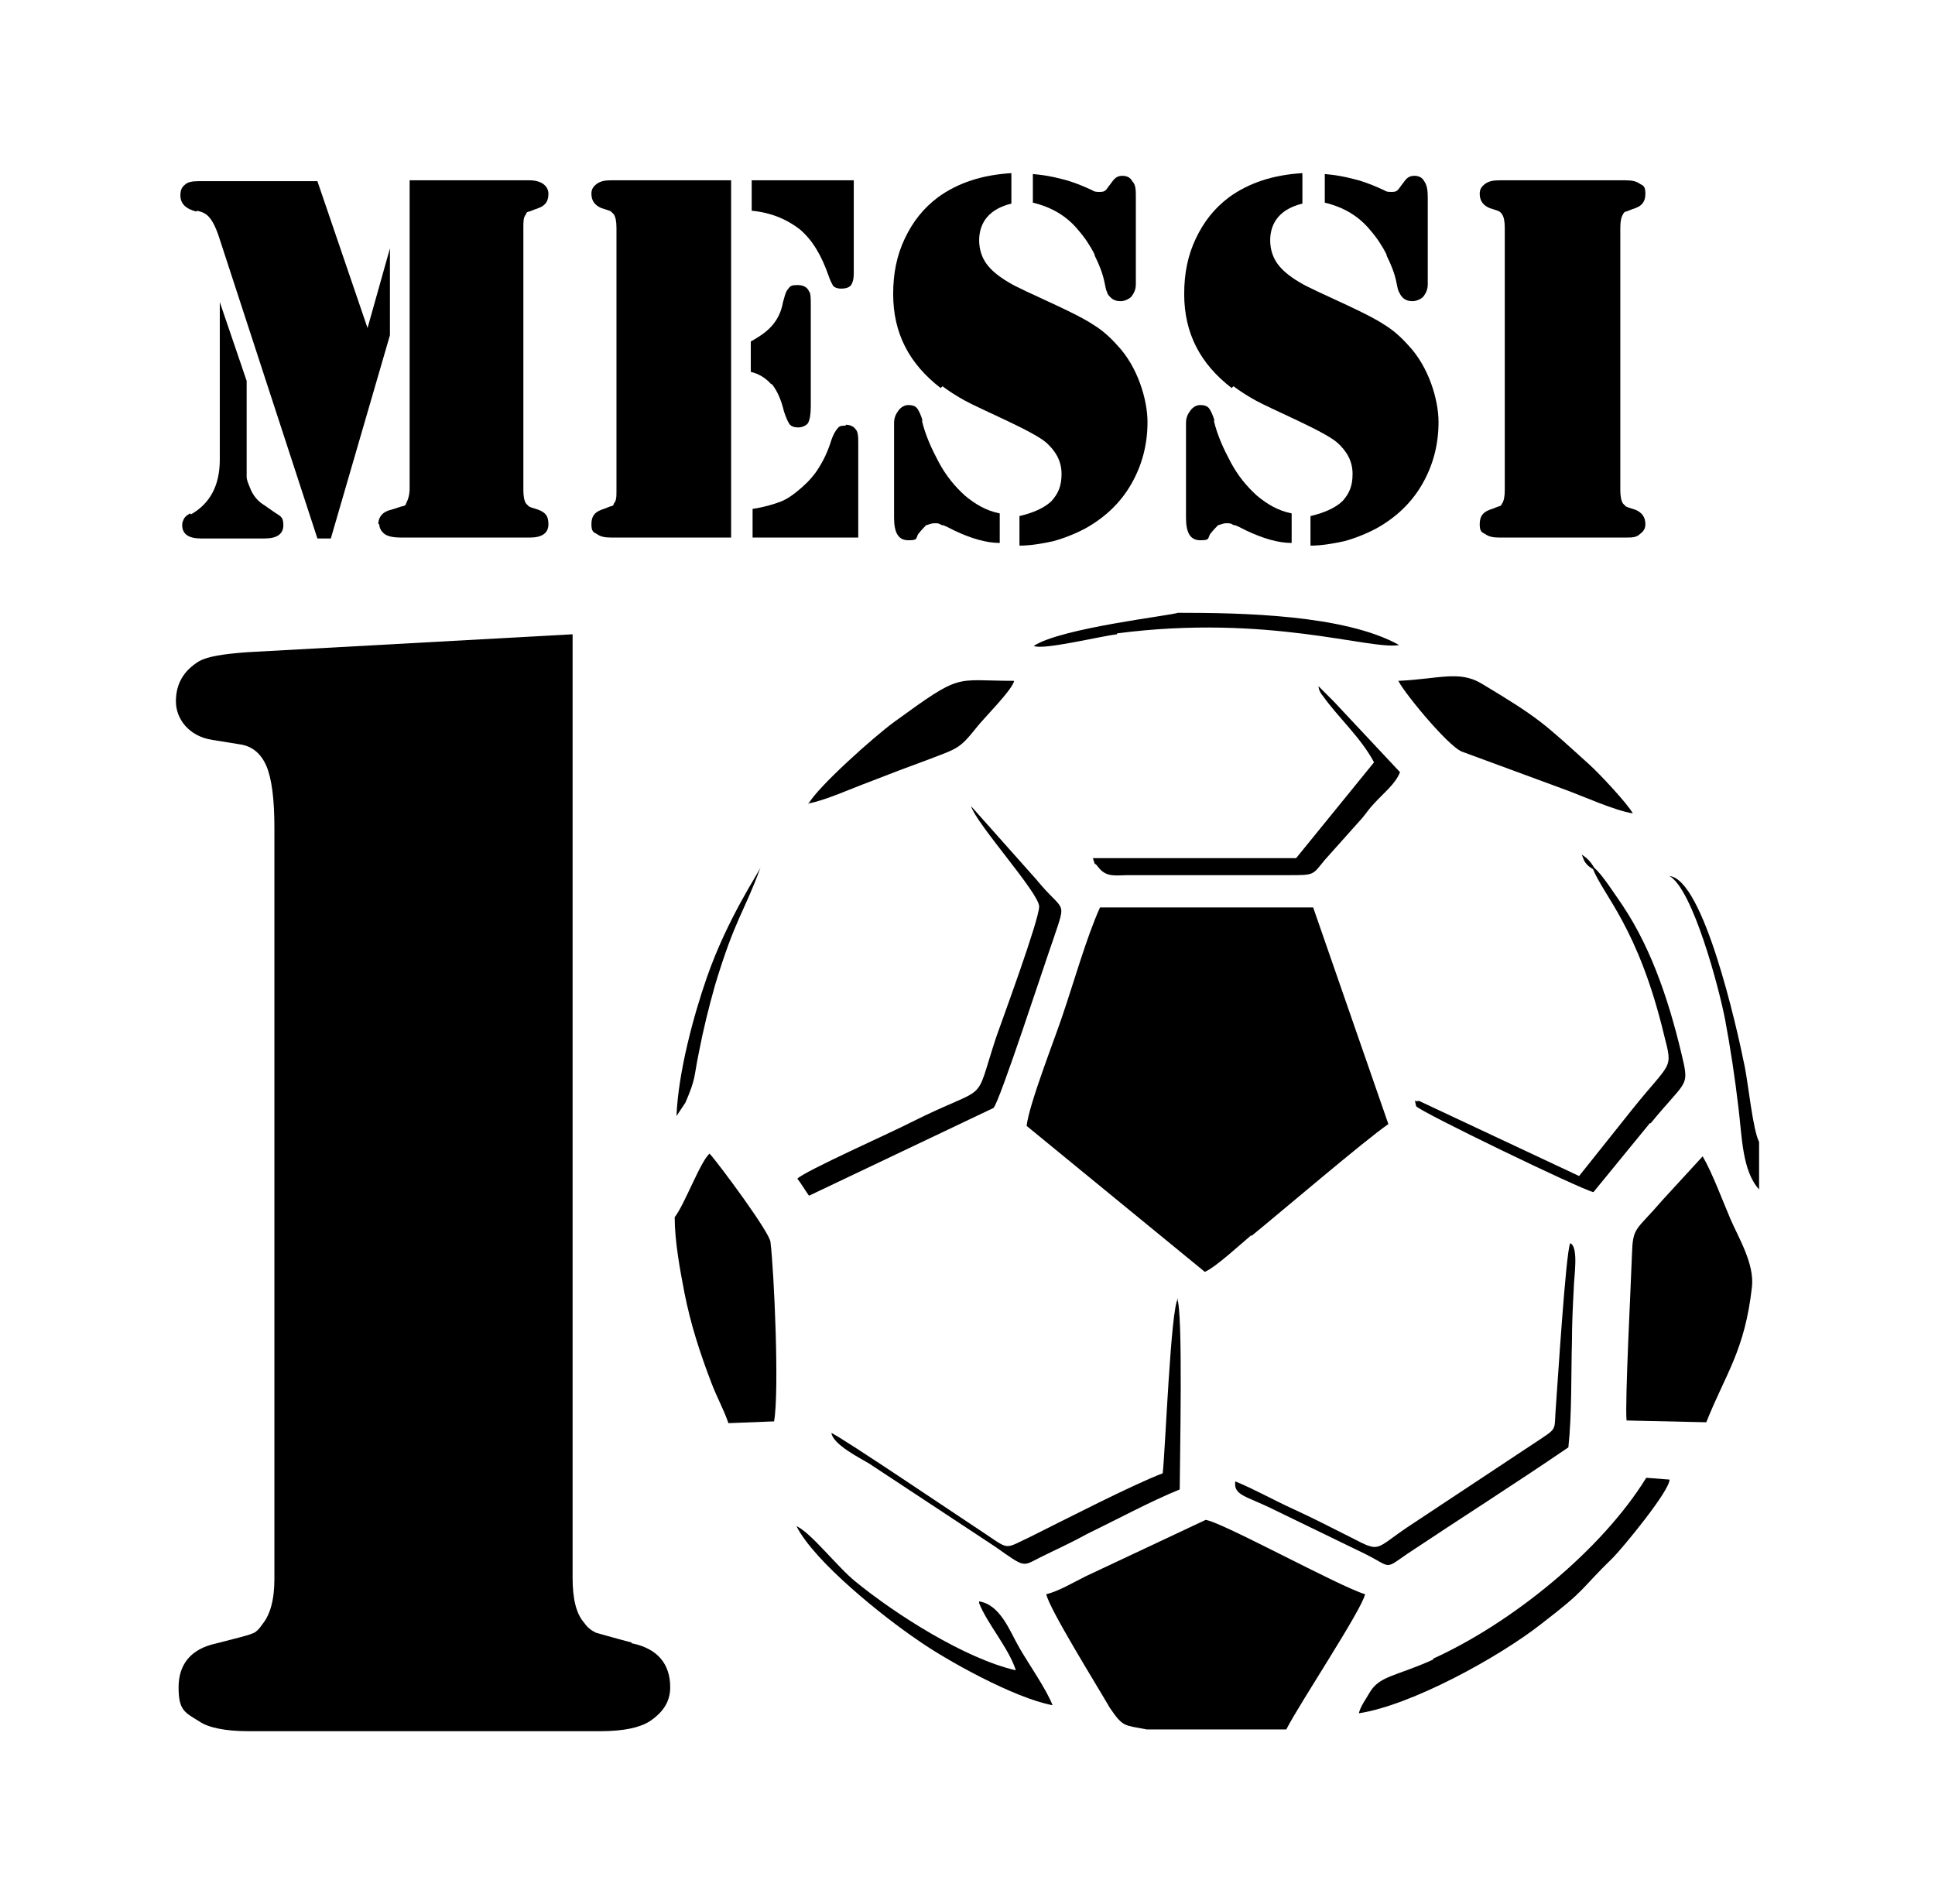 <?xml version="1.0" encoding="iso-8859-1"?>
<!-- Generator: Adobe Illustrator 28.5.0, SVG Export Plug-In . SVG Version: 9.03 Build 54727)  -->
<svg version="1.1" id="Livello_1" xmlns="http://www.w3.org/2000/svg" xmlns:xlink="http://www.w3.org/1999/xlink" x="0px" y="0px"
	 viewBox="0 0 935.435 920.62" style="enable-background:new 0 0 935.435 920.62;" xml:space="preserve">
<g id="Capa_1">
	<path d="M596.291,186.725c3.465,2.598,6.925,4.761,10.824,6.925c3.894,2.164,10.824,5.195,20.78,9.956
		c9.089,4.328,15.585,7.792,18.616,10.39c4.761,4.328,7.359,9.089,7.359,15.151c0,6.062-1.73,9.523-4.761,12.987
		c-3.031,3.031-8.226,5.629-15.585,7.359v14.284c5.195,0,10.39-0.867,16.448-2.164c6.062-1.73,11.257-3.894,16.019-6.492
		c9.089-5.195,16.448-12.12,21.643-21.214c5.195-9.089,7.792-19.045,7.792-29.869c0-10.824-4.761-26.838-14.718-37.228
		c-3.465-3.894-7.359-7.359-11.687-9.956c-3.894-2.598-9.956-5.629-17.315-9.089c-12.12-5.629-19.913-9.089-23.377-11.257
		c-5.195-3.031-8.66-6.062-10.824-9.089c-2.164-3.031-3.465-6.925-3.465-11.257c0-4.328,1.297-8.226,3.894-11.257
		c2.597-3.031,6.492-5.195,11.687-6.492V83.697l0,0c-14.284,0.867-25.975,4.761-35.498,11.687
		c-6.925,5.195-12.12,11.687-16.019,19.913c-3.898,8.226-5.629,16.882-5.629,26.838c0,19.045,7.792,33.767,22.944,45.454
		C595.424,187.592,596.291,186.725,596.291,186.725z"/>
	<path d="M670.313,123.522c2.164,4.328,3.894,8.66,4.761,12.987c0.867,4.328,0.867,3.894,1.297,4.761
		c0.429,0.867,0.867,1.73,1.73,2.597c1.297,1.297,3.031,1.73,4.761,1.73s3.894-0.867,5.195-2.164
		c1.297-1.73,2.164-3.465,2.164-6.062V95.383c0-3.465-0.434-6.062-1.73-7.792c-0.867-1.73-2.598-2.597-4.761-2.597
		c-2.164,0-3.465,0.867-4.761,2.597l-2.598,3.465c-0.867,1.297-1.73,1.73-3.465,1.73c-1.73,0-2.598,0-3.894-0.867
		c-6.492-3.031-11.687-4.761-15.585-5.629c-3.465-0.867-7.792-1.73-12.987-2.164v13.85l0,0c9.089,2.164,16.448,6.492,22.077,13.421
		c3.031,3.465,5.629,7.359,7.792,11.687l0,0v0.438H670.313z"/>
	<path d="M770.744,419.62c-1.73-3.031-3.465-4.761-6.062-6.492c0.867,2.164,0.867,2.597,1.73,3.894
		c1.297,1.73,2.164,2.164,3.465,3.031h0.867L770.744,419.62L770.744,419.62z"/>
	<path d="M675.942,328.716c0,2.598,23.377,31.599,30.736,34.63l49.348,18.182c9.523,3.465,24.674,10.39,33.334,11.687
		c-2.598-4.761-16.448-19.479-20.78-23.377c-22.51-20.346-24.24-22.51-52.379-39.392c-10.824-6.492-20.78-2.164-40.259-1.297l0,0
		L675.942,328.716z"/>
	<path d="M587.198,203.607c-0.867-3.031-1.73-4.761-2.597-6.062c-0.867-1.297-2.597-1.73-4.328-1.73s-3.465,0.867-4.761,2.598
		s-2.164,3.465-2.164,6.062v45.888c0,7.359,2.164,10.824,6.925,10.824s3.465-0.867,4.761-3.031c1.73-2.164,3.031-3.465,3.894-4.328
		c0.867,0,2.164-0.867,3.894-0.867s2.164,0,3.465,0.867c1.297,0,3.465,1.297,6.062,2.597c8.226,3.894,15.585,6.062,22.077,6.062
		v-14.284c-6.492-1.297-11.687-4.328-16.882-8.66c-4.761-4.328-9.089-9.523-12.554-16.019c-3.465-6.492-6.492-12.987-8.226-20.346
		l0,0L587.198,203.607z"/>
	<path d="M540.013,306.201c73.159-9.523,122.507,8.226,136.362,5.629c-26.404-14.718-76.19-15.585-106.922-15.585
		c-3.031,1.297-56.707,7.359-69.694,16.019c4.328,2.164,32.467-4.761,40.259-5.629l0,0v-0.434H540.013z"/>
	<path d="M455.601,186.725c3.465,2.598,6.925,4.761,10.824,6.925c3.894,2.164,10.824,5.195,20.78,9.956
		c9.089,4.328,15.585,7.792,18.616,10.39c4.761,4.328,7.359,9.089,7.359,15.151c0,6.062-1.73,9.523-4.761,12.987
		c-3.031,3.031-8.226,5.629-15.585,7.359v14.284c5.195,0,10.39-0.867,16.448-2.164c6.062-1.73,11.257-3.894,16.019-6.492
		c9.089-5.195,16.448-12.12,21.643-21.214c5.195-9.089,7.792-19.045,7.792-29.869c0-10.824-4.761-26.838-14.718-37.228
		c-3.465-3.894-7.359-7.359-11.687-9.956c-3.894-2.598-9.956-5.629-17.315-9.089c-12.12-5.629-19.913-9.089-23.377-11.257
		c-5.195-3.031-8.66-6.062-10.824-9.089c-2.164-3.027-3.465-6.925-3.465-11.257c0-4.328,1.297-8.226,3.894-11.257
		c2.598-3.031,6.492-5.195,11.687-6.492V83.697l0,0c-14.284,0.867-25.975,4.761-35.498,11.687
		c-6.925,5.195-12.12,11.687-16.019,19.913c-3.894,8.226-5.629,16.882-5.629,26.838c0,19.045,7.792,33.767,22.944,45.454
		C454.734,187.592,455.601,186.725,455.601,186.725z"/>
	<path d="M446.074,203.607c-0.867-3.031-1.73-4.761-2.597-6.062c-0.867-1.297-2.597-1.73-4.328-1.73
		c-1.73,0-3.465,0.867-4.761,2.598s-2.164,3.465-2.164,6.062v45.888c0,7.359,2.164,10.824,6.925,10.824
		c4.761,0,3.465-0.867,4.761-3.031c1.73-2.164,3.031-3.465,3.894-4.328c0.867,0,2.164-0.867,3.894-0.867c1.73,0,2.164,0,3.465,0.867
		c1.297,0,3.465,1.297,6.062,2.597c8.226,3.894,15.585,6.062,22.077,6.062v-14.284c-6.492-1.297-11.687-4.328-16.882-8.66
		c-4.761-4.328-9.089-9.523-12.554-16.019s-6.492-12.987-8.226-20.346l0,0L446.074,203.607z"/>
	<path d="M529.19,123.522c2.164,4.328,3.894,8.66,4.761,12.987s0.867,3.894,1.297,4.761c0,0.867,0.867,1.73,1.73,2.597
		c1.297,1.297,3.031,1.73,4.761,1.73c1.73,0,3.894-0.867,5.195-2.164c1.297-1.73,2.164-3.465,2.164-6.062V95.383
		c0-3.465,0-6.062-1.73-7.792c-0.867-1.73-2.598-2.597-4.761-2.597c-2.164,0-3.465,0.867-4.761,2.597l-2.597,3.465
		c-0.867,1.297-1.73,1.73-3.465,1.73c-1.73,0-2.597,0-3.894-0.867c-6.492-3.031-11.687-4.761-15.585-5.629
		c-3.465-0.867-7.792-1.73-12.987-2.164v13.85l0,0c9.089,2.164,16.448,6.492,22.077,13.421c3.031,3.465,5.629,7.359,7.792,11.687
		l0,0v0.438H529.19z"/>
	<path d="M401.921,692.777L401.921,692.777L401.921,692.777z"/>
	<path d="M440.45,542.561c-8.226,4.328-51.946,23.811-54.977,27.272c1.73,2.164,3.465,5.195,5.629,8.226l89.178-42.423
		c3.031-3.031,24.674-69.695,29.002-81.815c6.492-19.479,5.195-12.12-8.226-28.572l-31.599-35.498
		c2.598,8.66,32.9,41.989,32.9,48.485c0,6.492-17.749,54.543-20.78,63.203C470.319,535.635,479.408,523.081,440.45,542.561
		L440.45,542.561z"/>
	<path d="M569.449,627.844c-3.465,4.328-6.062,72.726-7.359,84.412c-13.851,5.195-46.751,22.077-64.07,30.736
		c-12.12,5.629-9.956,6.492-20.78-0.867c-8.66-5.629-71.429-48.052-75.323-49.348c0.867,5.629,13.85,12.12,18.182,14.718
		l61.039,40.259c14.718,10.39,12.987,9.523,21.643,5.195c7.792-3.894,14.718-6.925,22.51-11.257
		c14.284-6.925,31.17-16.019,45.02-21.643c0-12.554,1.73-87.443-1.297-92.205L569.449,627.844L569.449,627.844z"/>
	<path d="M390.664,388.454L390.664,388.454c7.792-1.297,21.214-7.359,29.435-10.39c9.956-3.894,19.045-7.359,28.572-10.824
		c14.718-5.629,15.151-5.195,23.811-16.019c3.031-3.894,17.315-18.182,17.749-22.077c-29.435,0-24.674-4.328-58.008,19.913
		c-9.523,6.925-37.228,31.599-41.556,39.825l0,0v-0.429H390.664z"/>
	<path d="M726.157,243.432c-0.434,0.867-0.867,1.297-1.297,1.297s-2.164,0.867-4.761,1.73c-3.465,1.297-4.761,3.465-4.761,6.925
		c0,3.465,0.867,3.894,2.597,4.761c1.73,1.297,3.894,1.73,6.925,1.73H785.9c3.031,0,5.195,0,6.925-1.73
		c1.73-1.297,2.597-2.597,2.597-4.761c0-3.465-1.73-5.629-4.761-6.925c-2.597-0.867-4.328-1.297-4.761-1.73
		s-0.867-0.867-1.297-1.297c-0.867-1.297-1.297-3.465-1.297-6.492V110.105c0-3.031,0.434-5.195,1.297-6.492
		c0.434-0.867,0.867-1.297,1.297-1.297c0.429,0,2.164-0.867,4.761-1.73c3.465-1.297,4.761-3.465,4.761-6.925
		c0-3.461-0.867-3.894-2.597-4.761c-1.73-1.297-3.894-1.73-6.925-1.73h-61.039c-3.031,0-5.195,0.434-6.925,1.73
		c-1.73,1.297-2.597,2.597-2.597,4.761c0,3.465,1.73,5.629,4.761,6.925c2.597,0.867,4.328,1.297,4.761,1.73
		c0.434,0,0.867,0.867,1.297,1.297c0.867,1.297,1.297,3.465,1.297,6.492v126.839C727.454,239.972,727.025,242.135,726.157,243.432z"
		/>
	<path d="M604.947,597.542c13.85-11.257,55.41-46.751,66.234-54.11l-36.365-104.759H531.787
		c-6.492,14.284-12.987,37.228-18.182,52.379c-3.894,11.687-16.019,42.423-17.315,53.247l86.147,70.562
		c5.195-2.164,17.315-13.421,22.51-17.749l0,0V597.542z"/>
	<path d="M616.204,730.005l43.724,21.214c12.987,6.492,9.089,7.792,20.346,0c25.975-17.315,51.946-33.767,77.921-51.512
		c1.73-16.019,1.297-35.498,1.73-51.512c0-8.226,0.434-16.882,0.867-25.108c0-5.195,2.598-20.346-1.73-22.077
		c-2.164,5.195-6.062,67.964-6.925,79.217c-0.867,10.824,0.867,9.956-6.925,15.151l-64.07,42.423
		c-16.882,11.257-13.421,12.987-27.705,5.629c-9.523-4.761-18.616-9.523-28.139-13.85s-18.616-9.523-28.139-13.421
		C596.291,723.08,602.349,723.08,616.204,730.005L616.204,730.005L616.204,730.005z"/>
	<path d="M626.59,414.858h-98.267c1.73,5.195,0,0.867,2.597,4.328c3.894,5.195,8.66,3.894,14.718,3.894h77.487
		c12.554,0,11.257,0,17.315-7.359l18.182-20.346c2.164-2.597,3.465-4.761,6.062-7.359c4.328-4.761,9.956-9.089,12.12-14.718
		l-32.033-34.197l-7.359-7.359c0,1.73,1.297,3.894,2.164,4.761c7.359,10.39,18.182,19.913,24.674,32.033l0,0
		C664.255,368.541,626.59,414.858,626.59,414.858z"/>
	<path d="M798.016,542.994c16.018-19.479,18.182-17.749,16.018-28.572c-6.062-26.838-14.718-54.543-29.869-77.053
		c-3.031-4.328-9.956-15.151-13.421-17.749h-0.867c5.195,13.421,22.077,28.572,34.63,80.952c4.328,16.882,3.465,12.12-15.585,35.931
		l-25.541,32.033l-77.487-36.365l0,0c-2.164,0.867-2.164-1.73-1.297,2.597c1.73,2.598,79.651,40.259,85.713,41.556l27.272-33.334
		l0,0L798.016,542.994z"/>
	<path d="M582.87,734.767l-58.008,27.272c-6.062,3.031-13.421,7.359-19.046,8.66c1.297,6.925,24.241,43.724,30.736,54.977
		c6.492,9.523,6.925,8.226,17.749,10.39h67.531c6.925-13.421,36.365-57.574,38.095-65.367c-12.12-3.465-71.858-36.365-77.487-35.931
		l0,0H582.87z"/>
	<path d="M408.846,205.771c-1.73,0-3.031,0-3.894,1.297c-0.867,0.867-2.164,3.031-3.031,5.629c-1.73,5.629-3.894,9.956-6.062,13.421
		c-2.168,3.465-4.761,6.492-8.226,9.523s-6.925,5.629-10.39,6.925c-3.465,1.297-7.792,2.598-13.421,3.465v13.85h51.083v-45.016
		c0-3.465,0-6.062-1.297-7.359c-0.867-1.297-2.597-2.164-4.761-2.164l0,0C408.846,205.341,408.846,205.771,408.846,205.771z"/>
	<path d="M473.346,775.026c3.894,9.956,14.284,21.643,17.749,32.467c-24.674-5.629-58.441-27.272-77.487-42.857
		c-8.66-6.925-21.643-23.811-28.572-26.838c8.66,17.315,42.423,44.153,58.441,54.977l0,0c13.421,9.523,46.751,28.139,65.367,31.599
		c-3.031-7.792-11.257-19.479-16.019-27.705s-9.089-20.78-19.479-22.51L473.346,775.026L473.346,775.026z"/>
	<path d="M91.969,248.198c-1.73,0.867-2.597,1.73-3.031,2.597c-0.434,0.867-0.867,1.73-0.867,3.031c0,4.328,3.031,6.492,9.089,6.492
		h30.736c6.062,0,9.089-2.164,9.089-6.492s-1.73-4.328-4.761-6.492l-4.328-3.031c-3.031-1.73-5.629-4.761-6.925-8.226
		c-0.867-2.164-1.73-3.894-1.73-5.629v-46.321l-12.987-38.095v76.19c0,12.554-4.761,21.214-13.85,26.404l0,0L91.969,248.198z"/>
	<path d="M305.384,794.071c-9.956-2.597-15.585-4.328-17.315-4.761c-1.73-0.867-3.894-2.164-5.629-4.761
		c-3.894-4.328-5.629-11.687-5.629-21.643V306.635l-157.138,8.66c-12.12,0.867-19.479,2.164-23.377,4.328
		c-7.792,4.761-11.257,11.257-11.257,19.479c0,8.226,6.062,16.882,17.749,18.616l13.421,2.164c5.629,0.867,9.956,4.328,12.554,10.39
		c2.597,6.062,3.894,16.019,3.894,29.869v363.194c0,10.39-2.164,17.315-5.629,21.643c-1.73,2.597-3.465,4.328-5.195,4.761
		c-1.73,0.867-7.359,2.164-17.315,4.761c-12.12,2.598-18.182,9.956-18.182,21.214s3.031,12.12,9.956,16.448
		c4.328,3.031,12.554,4.761,23.811,4.761h170.13c11.257,0,19.045-1.73,23.811-4.761c6.492-4.328,9.956-9.523,9.956-16.448
		c0-11.257-6.062-18.616-18.182-21.214h-0.434L305.384,794.071z"/>
	<path d="M343.046,557.712c-4.328,3.465-12.12,24.674-16.882,30.736c0,11.687,2.597,25.541,4.761,36.794
		c3.031,15.151,7.359,28.572,12.987,43.29c2.597,6.925,6.062,12.987,8.226,19.479l22.077-0.867c2.597-14.718,0-72.292-1.73-86.58
		C372.486,596.241,347.378,562.478,343.046,557.712z"/>
	<path d="M823.123,559.013l-19.479,21.214c-12.987,15.151-14.284,12.554-14.718,26.404c-0.434,13.421-3.465,71.429-2.598,80.084
		l38.529,0.867c9.523-23.811,18.616-34.63,22.077-65.367c1.297-11.257-6.492-23.811-10.39-32.9
		C832.65,580.222,827.885,567.239,823.123,559.013z"/>
	<path d="M850.395,574.598L850.395,574.598L850.395,574.598z"/>
	<path d="M843.47,515.723c-3.894-19.479-19.913-90.474-36.365-92.205c11.257,6.492,23.811,53.68,26.838,69.261
		c2.597,13.85,4.761,28.139,6.492,42.857c1.73,13.851,1.73,30.303,9.956,39.392v-22.944
		C847.368,546.025,845.204,524.382,843.47,515.723z"/>
	<path d="M692.824,802.297c-18.182,8.226-25.975,7.792-30.736,16.019c-1.73,3.031-4.328,6.492-5.195,9.956l0,0
		c25.541-3.894,67.964-27.272,88.311-43.29c22.51-17.315,17.749-15.585,34.63-32.033c4.328-4.328,27.272-32.033,27.272-37.662
		l-11.257-0.867c-21.643,35.064-64.933,70.128-103.028,87.443l0,0L692.824,802.297z"/>
	<path d="M296.729,243.432c0,0.867-0.867,1.297-1.297,1.297c-0.429,0-2.164,0.867-4.761,1.73c-3.465,1.297-4.761,3.465-4.761,6.925
		c0,3.465,0.867,3.894,2.597,4.761c1.73,1.297,3.894,1.73,6.925,1.73h58.008V87.161h-58.012c-3.031,0-5.195,0.434-6.925,1.73
		c-1.73,1.297-2.598,2.597-2.598,4.761c0,3.465,1.73,5.629,4.761,6.925c2.598,0.867,4.328,1.297,4.761,1.73
		c0,0,0.867,0.867,1.297,1.297c0.867,1.297,1.297,3.465,1.297,6.492v126.839C298.026,239.972,298.026,242.135,296.729,243.432z"/>
	<path d="M372.915,185.428c2.597,3.031,4.761,7.792,6.062,13.421c0.867,2.598,1.73,4.761,2.598,6.062
		c0.867,1.297,2.597,1.73,4.328,1.73c1.73,0,3.894-0.867,4.761-2.164c0.867-1.73,1.297-4.328,1.297-8.226v-48.056
		c0-3.894,0-6.492-0.867-7.359c-0.867-2.164-3.031-3.031-5.629-3.031s-3.465,0.434-4.328,1.73c-1.297,1.297-1.73,3.465-2.597,6.492
		c-0.867,4.761-2.597,8.226-5.195,11.257c-2.164,2.598-5.629,5.195-10.39,7.792v14.718l0,0c3.894,0.867,7.359,3.031,9.956,6.062l0,0
		L372.915,185.428z"/>
	<path d="M400.62,133.479c0.867,2.598,1.73,3.894,2.164,4.761c0.867,0.867,2.164,1.297,3.894,1.297c1.73,0,3.894-0.434,4.761-1.73
		s1.297-3.031,1.297-5.629V87.161h-49.344v14.718c9.523,0.867,17.315,4.328,23.377,9.089
		C392.832,116.163,397.16,123.522,400.62,133.479z"/>
	<path d="M327.032,539.534L327.032,539.534l4.328-6.492c5.195-12.12,3.894-11.687,6.492-24.24
		c2.164-11.257,4.761-21.643,7.792-32.467c9.956-32.9,13.851-34.63,22.077-57.141c-0.867,2.597-16.019,24.674-25.975,53.247
		C335.254,491.049,327.895,518.32,327.032,539.534z"/>
	<path d="M198.462,87.161L198.462,87.161L198.462,87.161z"/>
	<path d="M95,101.879c2.597,0.434,4.328,1.297,5.629,2.597c1.73,1.73,3.465,4.761,5.195,9.956l47.618,145.885h6.492l28.572-98.267
		v-41.989l-10.824,38.529l-24.24-71H95.867c-3.031,0-5.195,0.434-6.492,1.73c-1.73,1.297-2.164,3.031-2.164,5.195
		c0,3.894,2.597,6.492,7.792,7.792l0,0v-0.429H95z"/>
	<path d="M105.824,145.599L105.824,145.599L105.824,145.599z"/>
	<path d="M183.311,252.959c0,2.164,0.867,3.894,2.597,5.195c1.73,1.297,4.761,1.73,8.226,1.73h61.902
		c6.062,0,9.089-2.164,9.089-6.492s-1.73-5.629-4.761-6.925c-2.598-0.867-4.328-1.297-4.761-1.73
		c-0.434-0.434-0.867-0.867-1.297-1.297c-0.867-1.297-1.297-3.465-1.297-6.492V110.105c0-3.031,0-5.195,1.297-6.492
		c0-0.867,0.867-1.297,1.297-1.297c0.429,0,2.164-0.867,4.761-1.73c3.465-1.297,4.761-3.465,4.761-6.925
		c0-3.461-3.031-6.492-9.089-6.492h-58.008v148.916c0,3.465-0.867,5.629-1.73,7.359c0,0.867-1.297,1.297-1.73,1.297
		c-0.434,0-2.597,0.867-5.629,1.73c-3.894,0.867-6.062,3.465-6.062,6.925h0.434C183.311,253.397,183.311,252.959,183.311,252.959z"
		/>
</g>
</svg>
